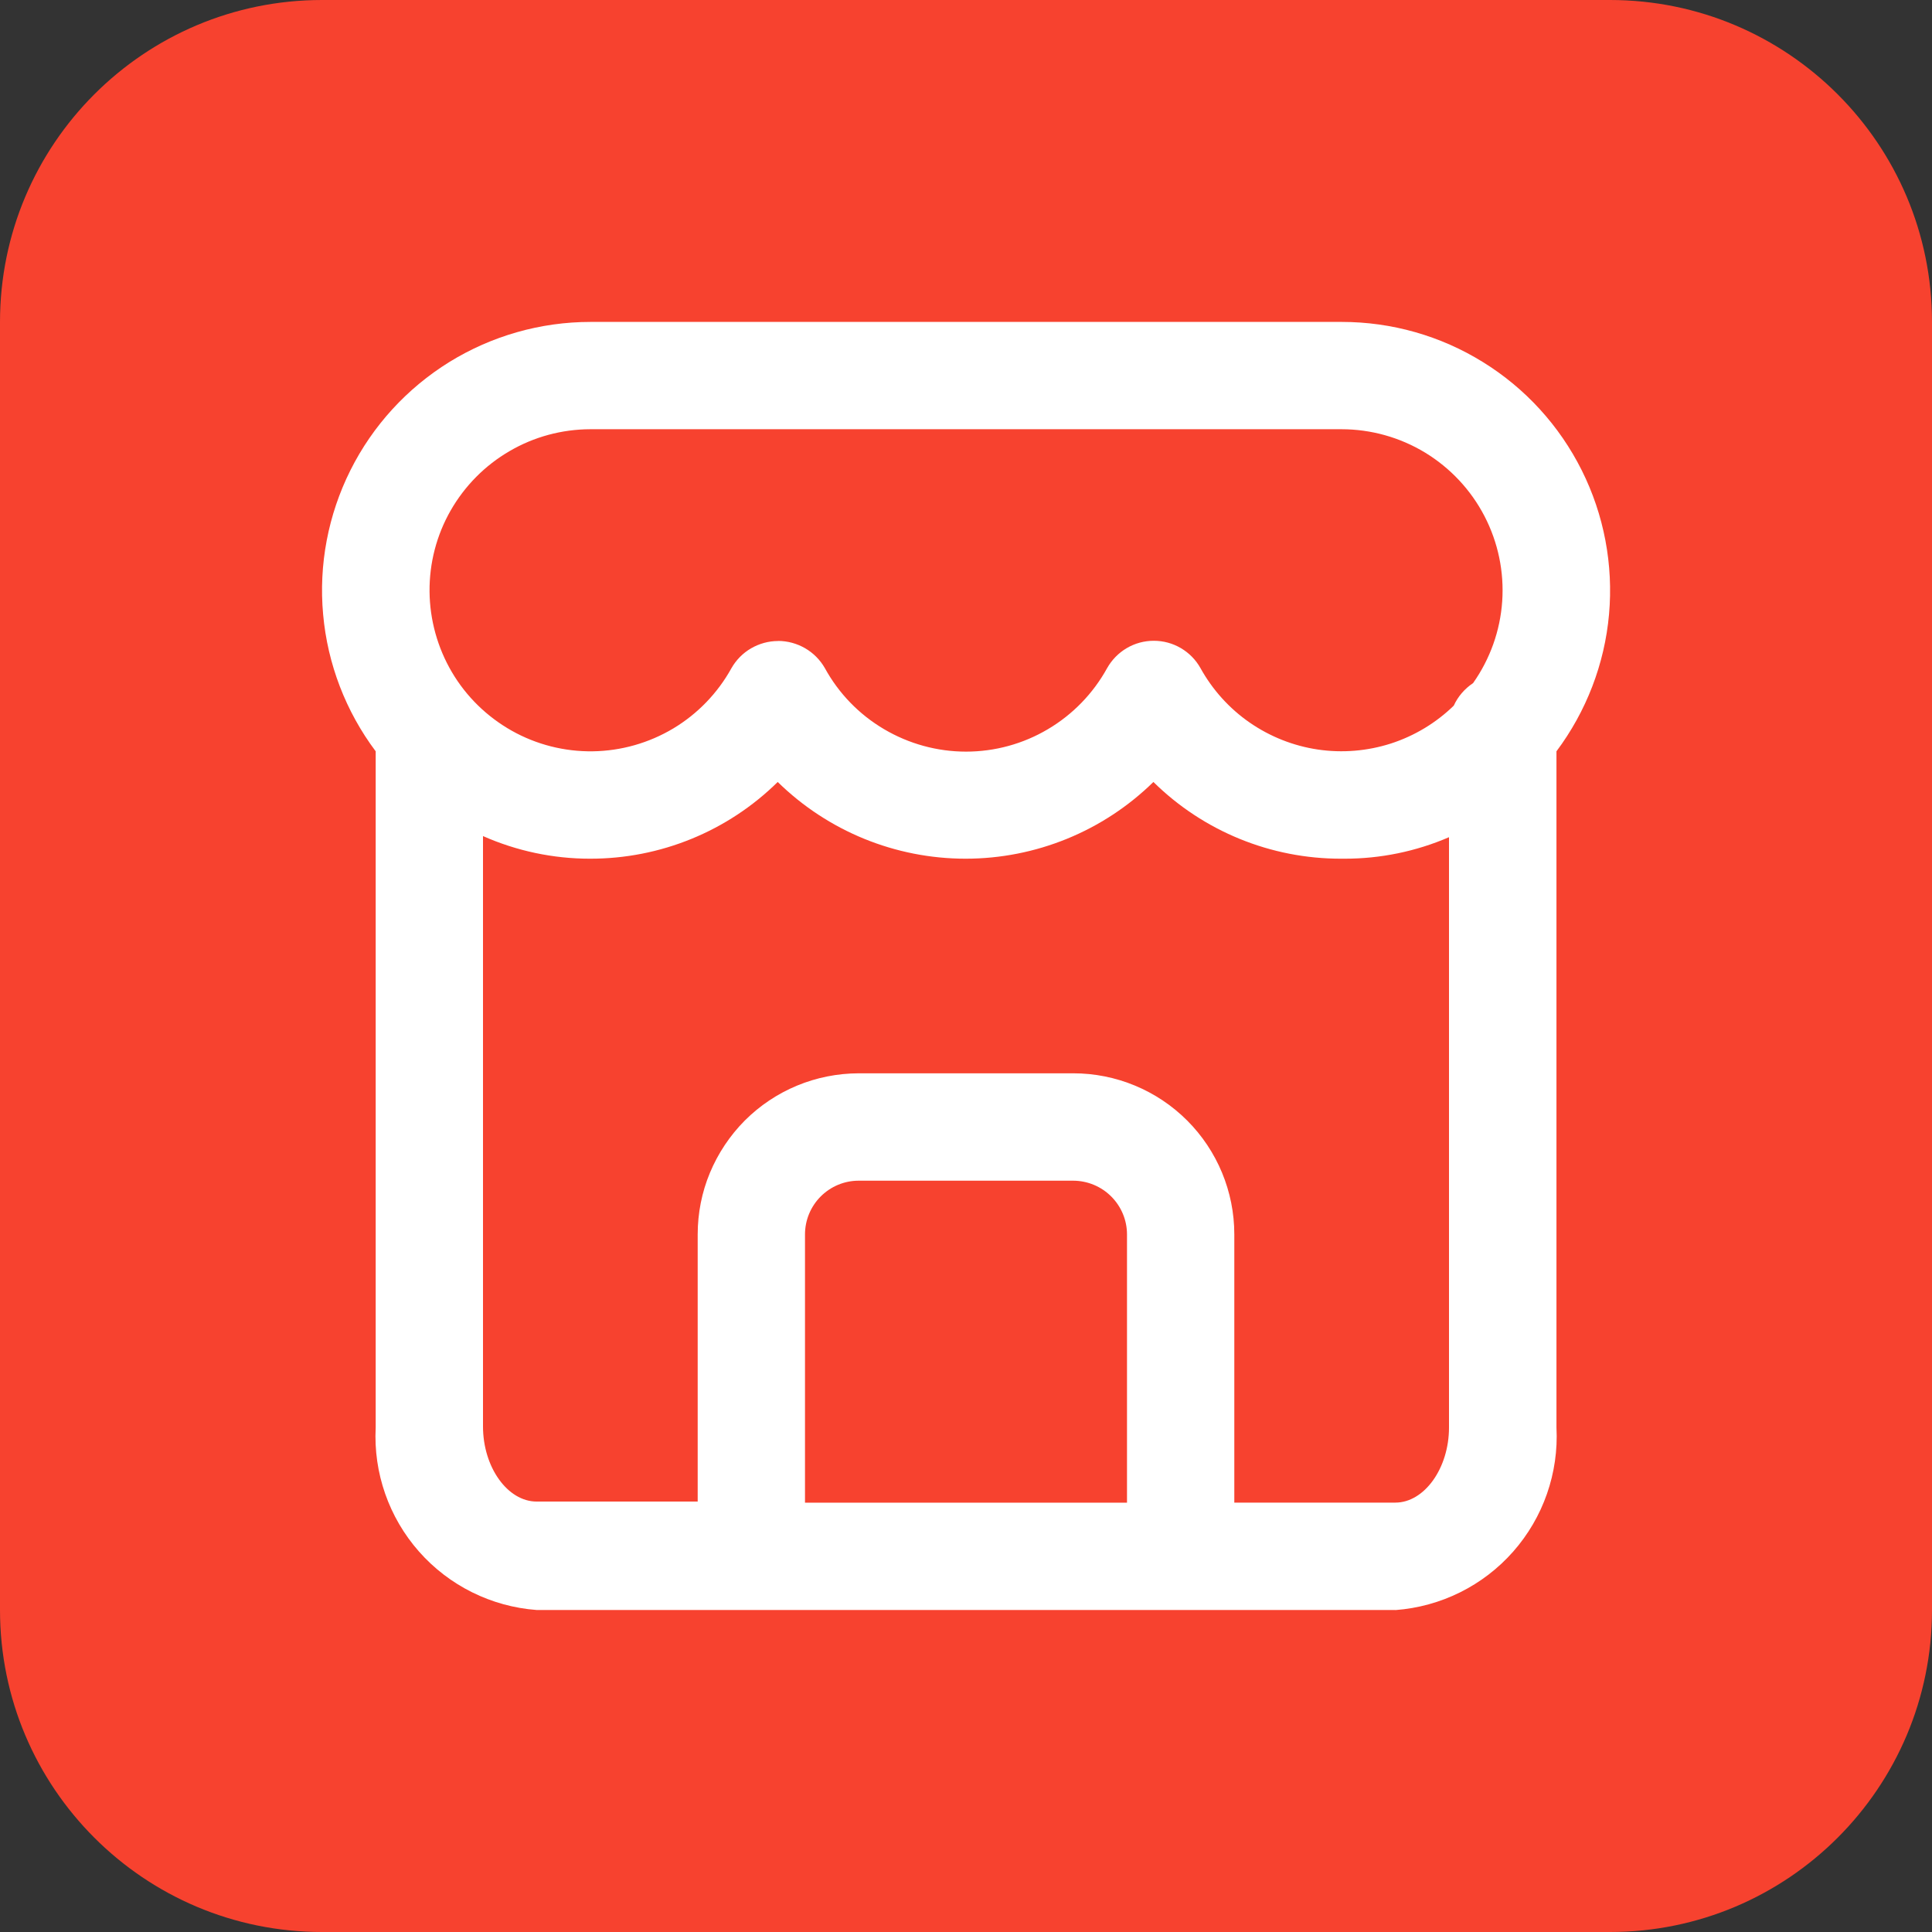 <svg fill="none" height="24" viewBox="0 0 24 24" width="24" xmlns="http://www.w3.org/2000/svg"><rect x="0" y="0" width="24" height="24" fill="#333333" stroke="none"/><path d="m0 4c0-2.209 1.791-4 4-4h16c2.209 0 4 1.791 4 4v16c0 2.209-1.791 4-4 4h-16c-2.209 0-4-1.791-4-4z" fill="#f7422f"/><path d="m17.333 20h-10.666c-.563-.042-1.088-.302-1.462-.726-.374-.424-.567-.977-.538-1.541v-8.4c-.371-.495-.598-1.084-.653-1.701-.056-.617.062-1.236.339-1.79.277-.554.703-1.019 1.229-1.345.527-.325 1.134-.498 1.753-.498h9.333c.619-0 1.226.172 1.752.498.527.325.952.791 1.229 1.345.277.554.394 1.174.339 1.79s-.282 1.205-.653 1.701v8.4c.029.564-.164 1.118-.538 1.542s-.899.684-1.463.726zm-6.667-6.667h2.667c.53 0 1.039.211 1.414.586.375.375.586.884.586 1.414v3.333h2c.361 0 .667-.427.667-.933v-7.333c-.41.177-.853.268-1.3.267h-.039c-.873.002-1.711-.34-2.333-.953-.623.611-1.461.953-2.333.953-.873 0-1.71-.342-2.334-.953-.622.613-1.46.955-2.333.953h-.001c-.457 0-.909-.096-1.327-.281v7.334c0 .506.305.933.667.933h2v-3.319c-0-.263.051-.523.152-.765s.248-.463.433-.649c.186-.186.406-.333.649-.434.243-.101.503-.152.765-.153zm0 1.334c-.177 0-.346.071-.471.196-.125.125-.195.295-.195.471v3.333h4v-3.333c-0-.177-.071-.346-.196-.471-.125-.125-.294-.195-.471-.196zm-1-6.705c.118 0.0.234.032.336.091.102.059.187.145.245.247.172.314.426.576.735.758.308.182.66.279 1.018.279.358 0 .71-.096 1.018-.279.308-.182.562-.444.735-.758.058-.103.142-.189.244-.249.102-.06.218-.091.336-.091.118 0 .234.031.336.091.102.06.186.145.244.249.149.269.358.501.611.676s.543.29.847.335c.304.045.615.019.908-.075.293-.095.56-.256.78-.47.052-.114.136-.211.24-.28.211-.299.337-.651.362-1.017.025-.366-.051-.731-.22-1.057-.169-.326-.424-.598-.737-.789-.313-.19-.673-.291-1.04-.291h-9.331c-.353.001-.699.094-1.003.272-.305.177-.557.432-.732.738-.175.306-.265.653-.262 1.006.003.352.099.698.278 1.002.179.304.436.554.743.727.307.173.655.261 1.007.256.352-.005.697-.103 1-.284.302-.181.551-.439.722-.748.058-.102.142-.188.244-.247.102-.059.217-.091.335-.091z" fill="#fff"/></svg>